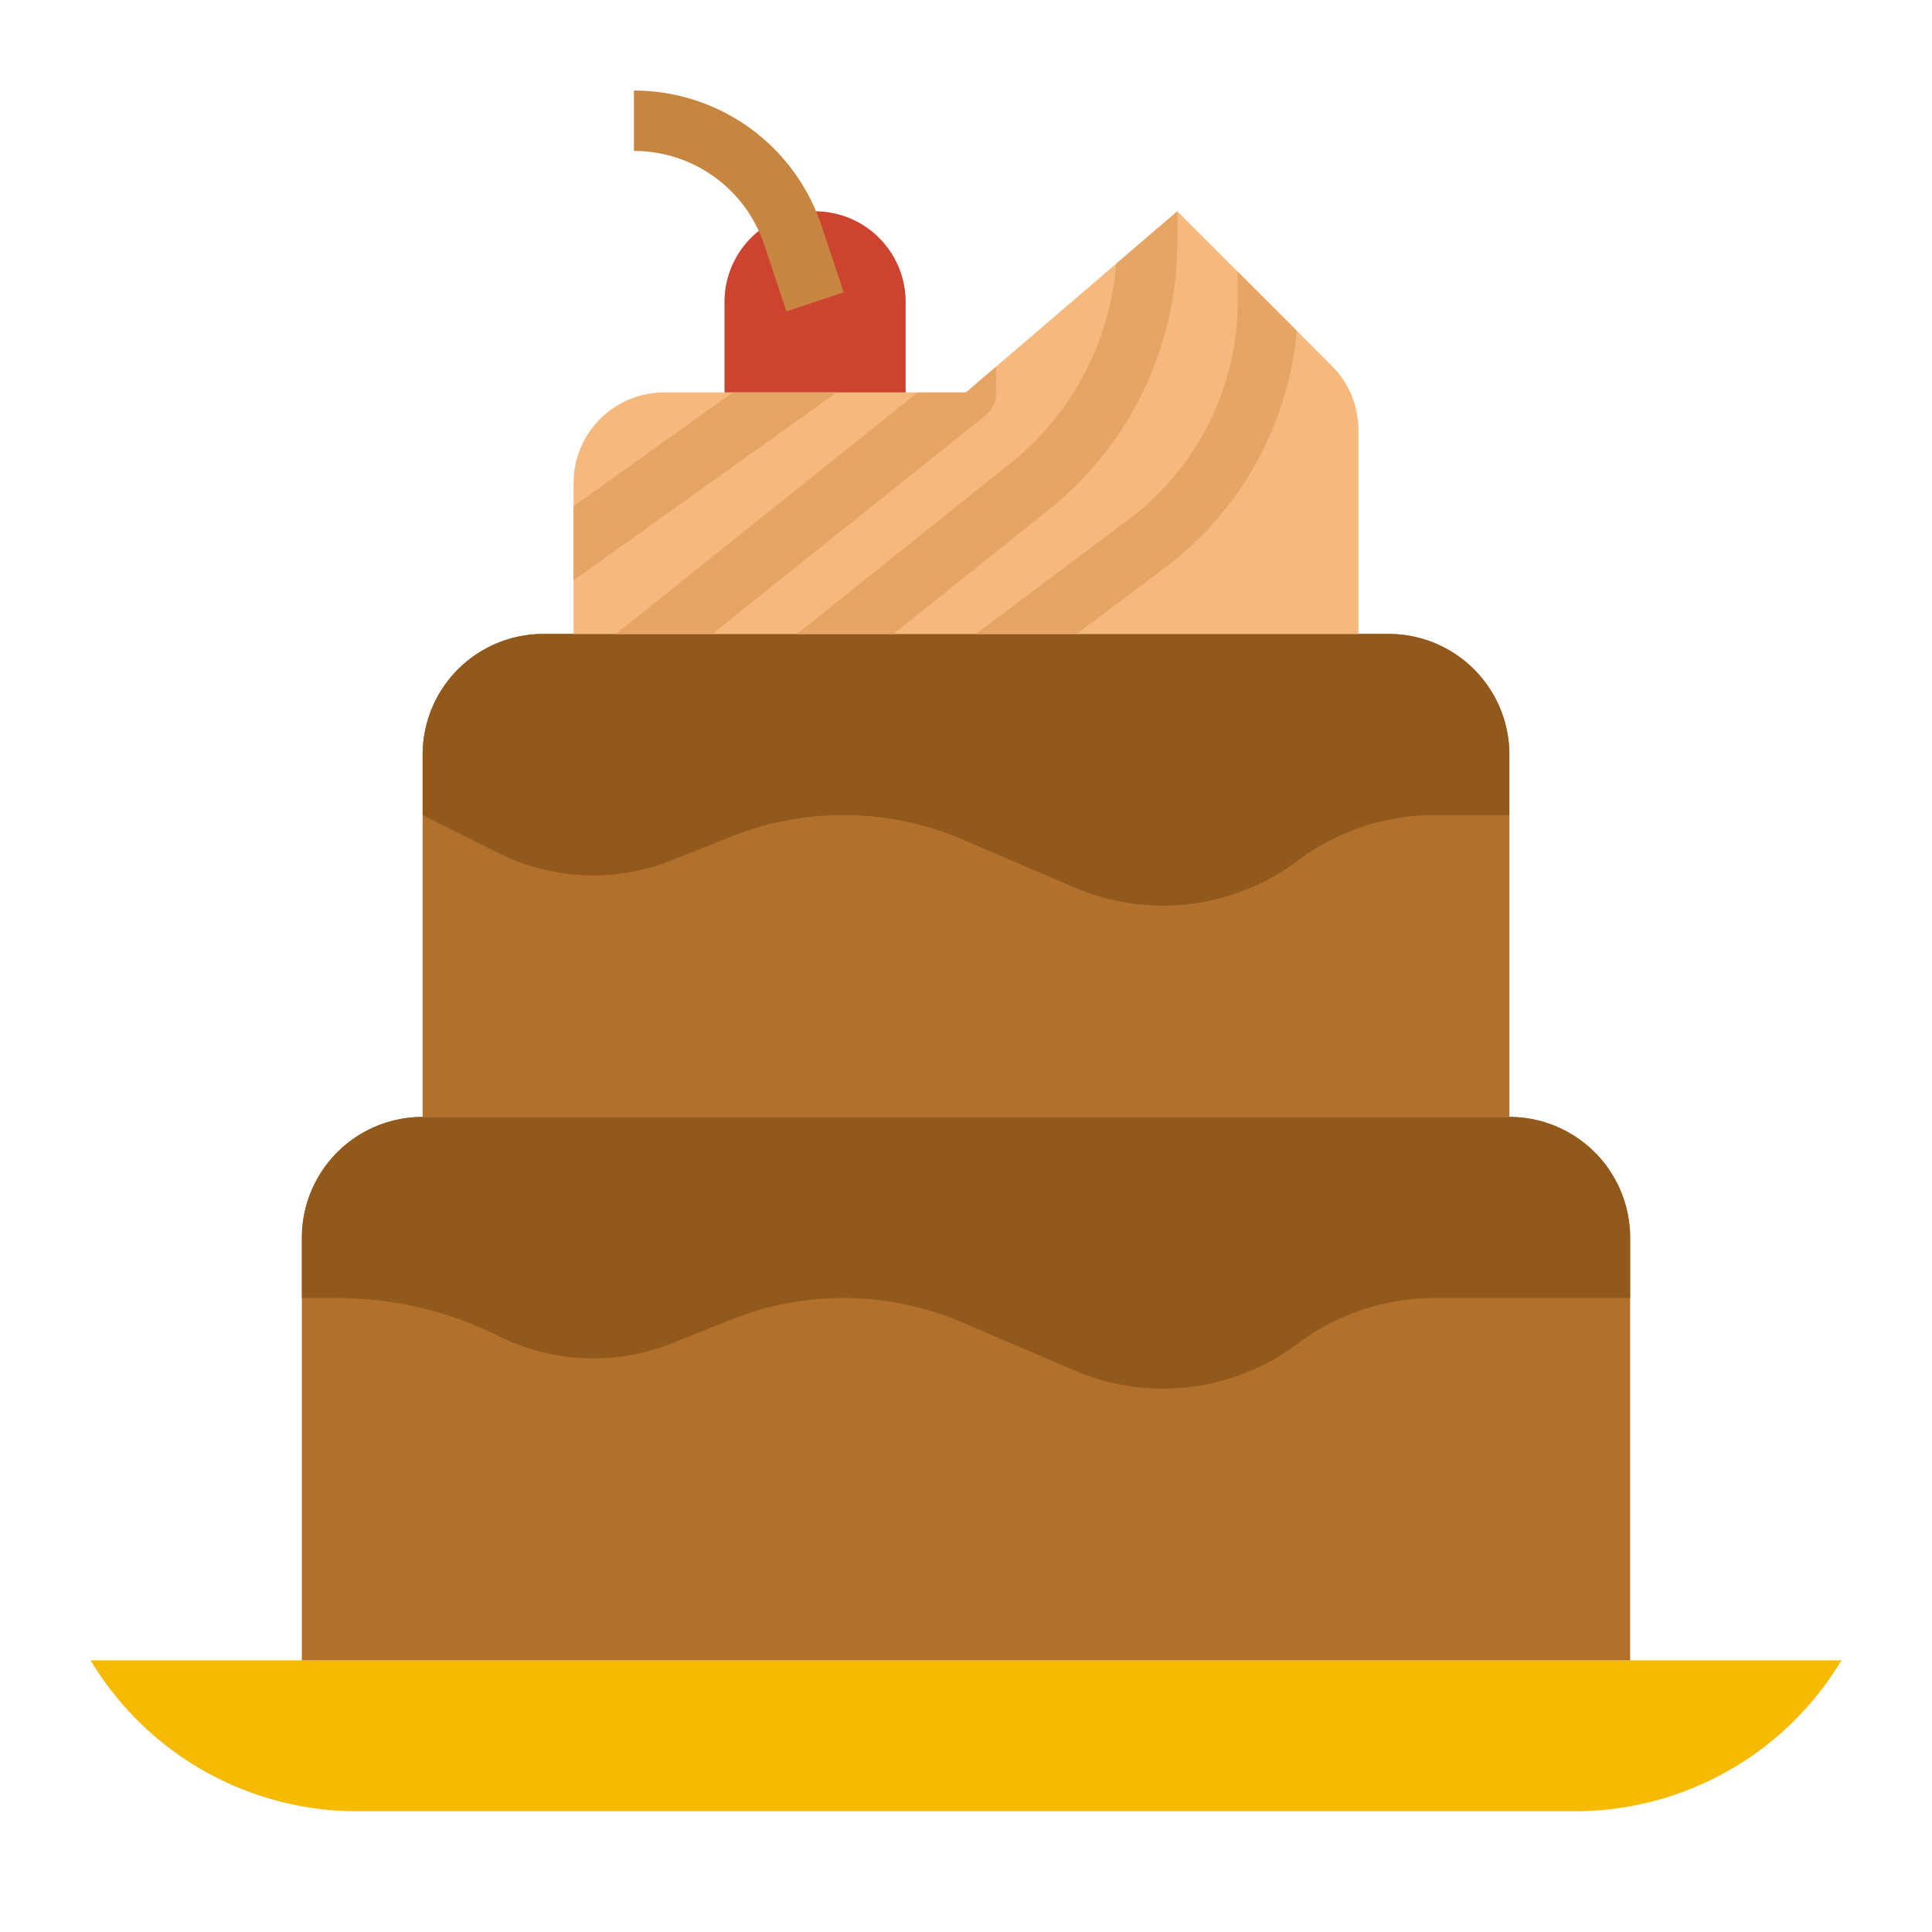 <svg id="flat" height="512" viewBox="0 0 512 512" width="512" xmlns="http://www.w3.org/2000/svg"><path d="m24 440h464a82.388 82.388 0 0 1 -70.648 40h-322.705a82.388 82.388 0 0 1 -70.648-40z" fill="#f6bb00"/><path d="m112 296h288a32 32 0 0 1 32 32v112a0 0 0 0 1 0 0h-352a0 0 0 0 1 0 0v-112a32 32 0 0 1 32-32z" fill="#b1712c"/><path d="m432 344h-51.805a60.586 60.586 0 0 0 -36.351 12.117 59.414 59.414 0 0 1 -35.649 11.883 59.414 59.414 0 0 1 -23.404-4.804l-29.616-12.693a80.434 80.434 0 0 0 -31.685-6.504 80.434 80.434 0 0 0 -29.873 5.753l-15.606 6.243a55.99 55.99 0 0 1 -20.794 4.005 55.99 55.99 0 0 1 -25.039-5.911 95.564 95.564 0 0 0 -42.738-10.089h-9.44v-16a32 32 0 0 1 32-32h288a32 32 0 0 1 32 32z" fill="#91591c"/><path d="m144 168h224a32 32 0 0 1 32 32v96a0 0 0 0 1 0 0h-288a0 0 0 0 1 0 0v-96a32 32 0 0 1 32-32z" fill="#b1712c"/><path d="m400 216h-19.805a60.586 60.586 0 0 0 -36.351 12.117 59.414 59.414 0 0 1 -35.649 11.883 59.414 59.414 0 0 1 -23.404-4.804l-29.616-12.693a80.434 80.434 0 0 0 -31.685-6.504 80.434 80.434 0 0 0 -29.873 5.753l-15.606 6.243a55.99 55.99 0 0 1 -20.794 4.005 55.99 55.99 0 0 1 -25.039-5.911l-20.178-10.089v-16a32 32 0 0 1 32-32h224a32 32 0 0 1 32 32z" fill="#91591c"/><path d="m360 113.94v54.06h-208v-40a24.006 24.006 0 0 1 24-24h80l8-6.86 31.77-27.22 16.23-13.92 40.97 40.97a24.01 24.01 0 0 1 7.03 16.97z" fill="#f5b97d"/><path d="m192 104v-24a24 24 0 0 1 24-24 24 24 0 0 1 24 24v24z" fill="#cc442f"/><path d="m208.41 82.53-5.881-17.642a36.35 36.35 0 0 0 -34.529-24.888v-16a52.332 52.332 0 0 1 49.709 35.828l5.881 17.642z" fill="#c78640"/><g fill="#e6a565"><path d="m343.66 87.66a88.473 88.473 0 0 1 -34.86 62.74l-23.46 17.6h-26.67l40.53-30.4a72.364 72.364 0 0 0 28.8-57.6v-8z"/><path d="m312 56v8a90.784 90.784 0 0 1 -34.23 71.23l-40.96 32.77h-25.62l56.58-45.26a74.804 74.804 0 0 0 28-52.82z"/><path d="m264 97.14v6.86a8 8 0 0 1 -3 6.25l-72.19 57.75h-25.62l80-64h12.81z"/><path d="m221.77 104-69.77 49.83v-19.66l42.24-30.17z"/></g></svg>